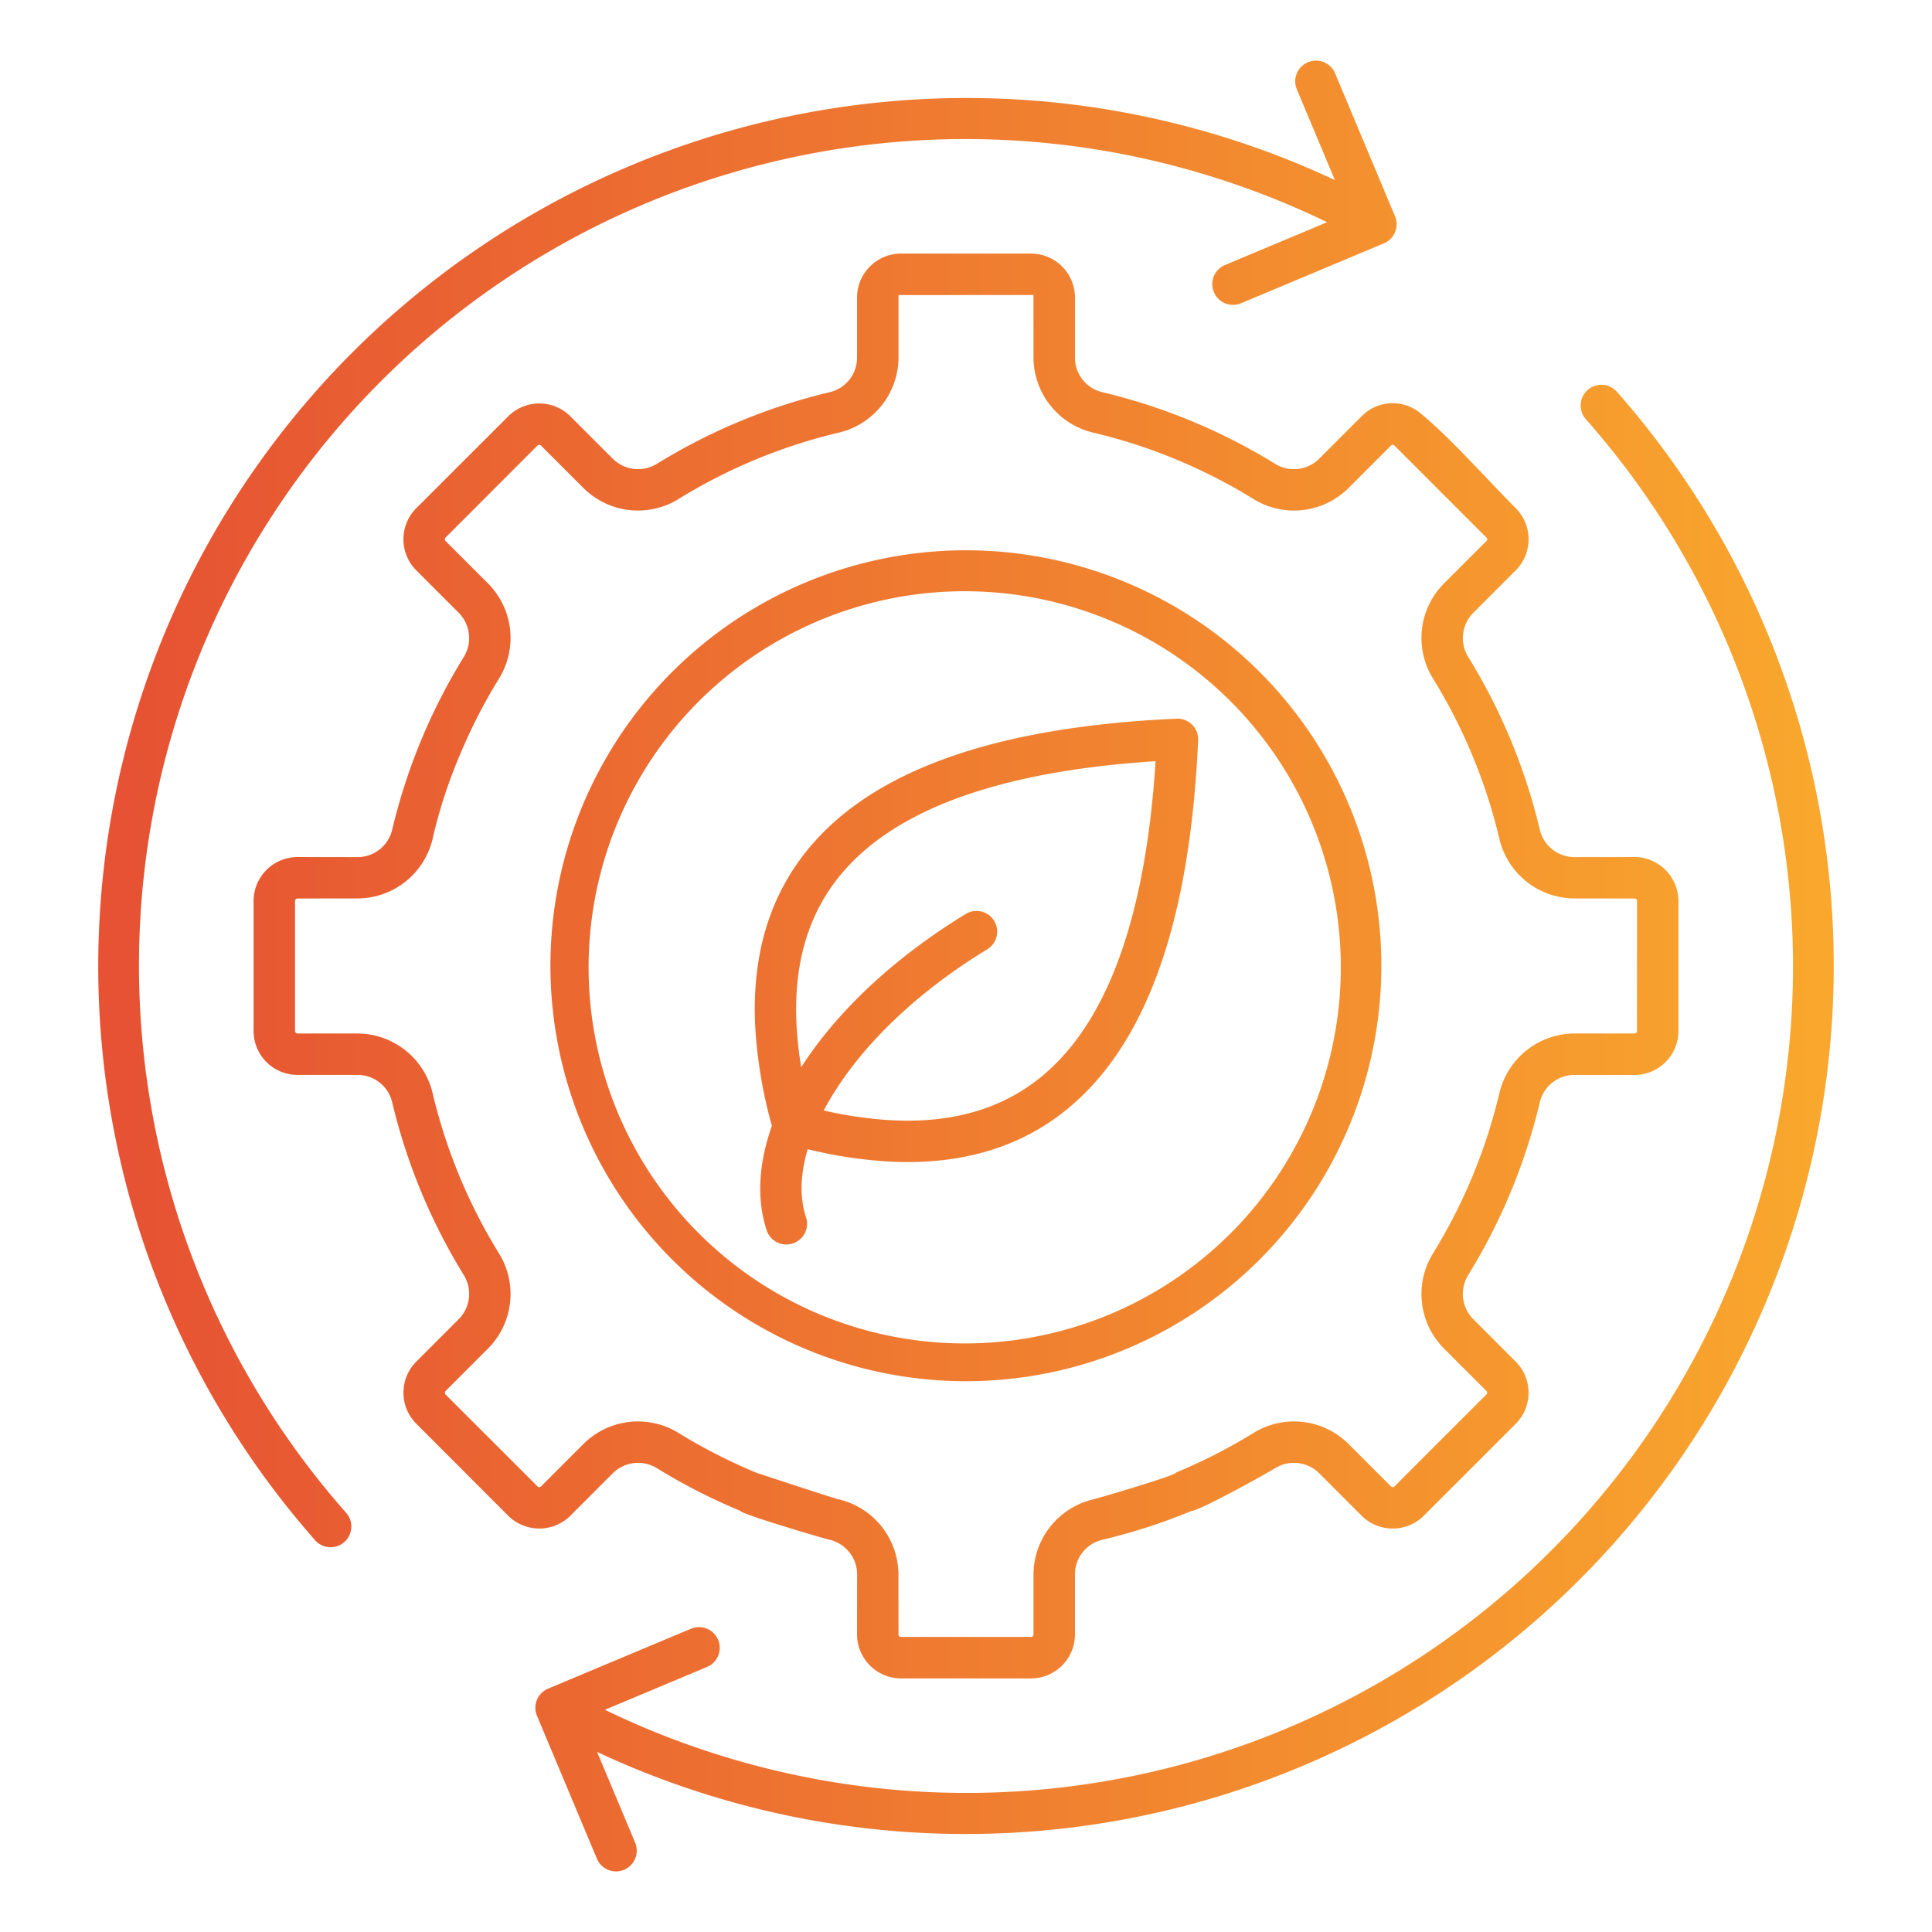 <?xml version="1.0"?>
<svg xmlns="http://www.w3.org/2000/svg" xmlns:xlink="http://www.w3.org/1999/xlink" id="Layer_1" data-name="Layer 1" viewBox="0 0 512 512"><defs><style>.cls-1{fill-rule:evenodd;fill:url(#linear-gradient);}</style><linearGradient id="linear-gradient" x1="25.964" y1="256" x2="486.036" y2="256" gradientUnits="userSpaceOnUse"><stop offset="0.016" stop-color="#e65233"/><stop offset="1" stop-color="#f9a82d"/></linearGradient></defs><path class="cls-1" d="M293.98,164.347a99.67,99.67,0,1,0,32.148,21.524,99.18,99.18,0,0,0-32.148-21.524ZM256,145.834a110.1,110.1,0,1,1-42.146,8.375A110.071,110.071,0,0,1,256,145.834Zm-25.46-75.2a11.579,11.579,0,0,1,8.176-3.435h34.568a11.657,11.657,0,0,1,11.591,11.591V94.6a9.412,9.412,0,0,0,7.4,9.37,156.243,156.243,0,0,1,45.57,18.9,9.507,9.507,0,0,0,11.864-1.411l11.185-11.185a11.478,11.478,0,0,1,15.975-.375c7.453,6.1,17.641,17.6,24.858,24.818a11.667,11.667,0,0,1,0,16.39l-11.185,11.185a9.508,9.508,0,0,0-1.41,11.866,155.966,155.966,0,0,1,18.9,45.568,9.454,9.454,0,0,0,9.37,7.419l15.811-.021a11.693,11.693,0,0,1,11.59,11.588v34.569a11.658,11.658,0,0,1-11.59,11.591H417.4a9.408,9.408,0,0,0-9.37,7.4,156.243,156.243,0,0,1-18.9,45.57,9.507,9.507,0,0,0,1.411,11.864l11.185,11.185a11.668,11.668,0,0,1,0,16.39l-24.443,24.444a11.681,11.681,0,0,1-16.39,0l-11.185-11.184a9.5,9.5,0,0,0-11.866-1.41C335.12,390.8,317.8,400.4,315.788,400.4a155.283,155.283,0,0,1-23.516,7.629,9.407,9.407,0,0,0-7.4,9.37v15.811A11.658,11.658,0,0,1,273.283,444.8H238.715a11.693,11.693,0,0,1-11.589-11.591l.021-15.811a9.456,9.456,0,0,0-7.419-9.37c-2.008-.477-23.819-6.94-23.53-7.638a155.911,155.911,0,0,1-22.04-11.265,9.507,9.507,0,0,0-11.864,1.411l-11.185,11.185a11.694,11.694,0,0,1-16.39,0l-24.433-24.455a11.656,11.656,0,0,1-.01-16.378l11.185-11.186a9.508,9.508,0,0,0,1.41-11.866,155.939,155.939,0,0,1-18.9-45.568,9.405,9.405,0,0,0-9.37-7.4H78.789A11.658,11.658,0,0,1,67.2,273.283V238.715a11.673,11.673,0,0,1,11.59-11.589l15.811.021a9.456,9.456,0,0,0,9.37-7.419,155.575,155.575,0,0,1,18.9-45.569,9.509,9.509,0,0,0-1.411-11.865l-11.185-11.185a11.668,11.668,0,0,1,0-16.39l24.455-24.432a11.657,11.657,0,0,1,16.379-.011l11.185,11.185a9.508,9.508,0,0,0,11.866,1.41,155.906,155.906,0,0,1,45.567-18.9,9.414,9.414,0,0,0,7.4-9.37V78.789a11.545,11.545,0,0,1,3.413-8.156Zm7.571,7.555,35.766-.006.008,16.418a20.553,20.553,0,0,0,15.854,20.059,144.2,144.2,0,0,1,42.35,17.529,20.453,20.453,0,0,0,25.387-2.957l11.185-11.186a.66.66,0,0,1,.786-.065l24.508,24.509a.621.621,0,0,1,0,.85l-11.184,11.185a20.45,20.45,0,0,0-2.956,25.388,143.978,143.978,0,0,1,17.528,42.349A20.508,20.508,0,0,0,417.4,238.094l15.811.021c.5,0,.611.6.622.6l-.021,34.568a.673.673,0,0,1-.6.6H417.4a20.553,20.553,0,0,0-20.059,15.854,144.218,144.218,0,0,1-17.529,42.351,20.452,20.452,0,0,0,2.957,25.386l11.185,11.185a.631.631,0,0,1,0,.85l-24.443,24.444a.664.664,0,0,1-.85,0l-11.185-11.185a20.455,20.455,0,0,0-25.389-2.956A144.617,144.617,0,0,1,311.6,390.27c.268.648-20.016,6.632-21.864,7.071A20.556,20.556,0,0,0,273.884,417.4v15.811a.672.672,0,0,1-.6.6H238.715a.626.626,0,0,1-.6-.6l-.021-15.811a20.508,20.508,0,0,0-15.833-20.059c-1.857-.441-21.861-7.068-21.862-7.065a149.36,149.36,0,0,1-20.488-10.464,20.45,20.45,0,0,0-25.387,2.957l-11.185,11.185a.711.711,0,0,1-.786.066l-24.518-24.5a.7.7,0,0,1,.011-.86l11.185-11.185a20.451,20.451,0,0,0,2.955-25.388,143.961,143.961,0,0,1-17.527-42.348A20.556,20.556,0,0,0,94.6,273.884H78.789a.673.673,0,0,1-.6-.6V238.715a.646.646,0,0,1,.6-.6l15.811-.021a20.508,20.508,0,0,0,20.059-15.833,130.932,130.932,0,0,1,7.073-21.858,144.7,144.7,0,0,1,10.457-20.492,20.454,20.454,0,0,0-2.957-25.387l-11.186-11.185a.633.633,0,0,1,0-.85l24.433-24.454a.7.7,0,0,1,.861.011l11.185,11.184a20.45,20.45,0,0,0,25.388,2.956,143.928,143.928,0,0,1,42.347-17.527A20.553,20.553,0,0,0,238.115,94.6c0-5.24,0-16.412,0-16.412Zm90.774,2.179a5.493,5.493,0,0,1-4.25-10.131l27.059-11.347A217.212,217.212,0,0,0,322.062,47.1,219.021,219.021,0,0,0,91.737,400.912a5.49,5.49,0,0,1-8.242,7.255A230.081,230.081,0,0,1,353.762,47.72L343.681,23.68a5.493,5.493,0,1,1,10.131-4.25L369.692,57.3a5.494,5.494,0,0,1-2.941,7.19l-37.867,15.88Zm91.379,30.721a5.49,5.49,0,1,1,8.242-7.255A230.081,230.081,0,0,1,158.238,464.28l10.081,24.04a5.493,5.493,0,1,1-10.131,4.25L142.308,454.7a5.494,5.494,0,0,1,2.941-7.19l37.867-15.88a5.493,5.493,0,0,1,4.25,10.131l-27.059,11.347A217.354,217.354,0,0,0,189.939,464.9a219.021,219.021,0,0,0,230.324-353.81ZM214.048,304.551c-1.972,6.647-2.169,12.807-.444,18.043a5.491,5.491,0,0,1-10.432,3.435c-2.7-8.206-2.146-17.716,1.392-27.661a123.746,123.746,0,0,1-4.446-26.779q-1.26-28.06,14.194-46.745,15.2-18.377,46.278-27.026,21.632-6.021,51.132-7.354a5.48,5.48,0,0,1,5.794,5.794q-1.332,29.5-7.353,51.133-8.649,31.076-27.026,46.278-18.684,15.453-46.745,14.193a118.76,118.76,0,0,1-22.344-3.311Zm41.872-62.328c-16.7,10.185-32.94,24.027-43.585,40.6a97.594,97.594,0,0,1-1.27-11.709q-1.071-23.832,11.7-39.276,13.028-15.75,40.741-23.463,18.261-5.082,42.737-6.644-1.562,24.475-6.644,42.738-7.711,27.713-23.463,40.74-15.442,12.774-39.275,11.7a105.949,105.949,0,0,1-18.56-2.622q1.56-2.958,3.519-5.969c8.315-12.775,21.828-25.779,39.806-36.744a5.481,5.481,0,1,0-5.709-9.358Z"/></svg>

